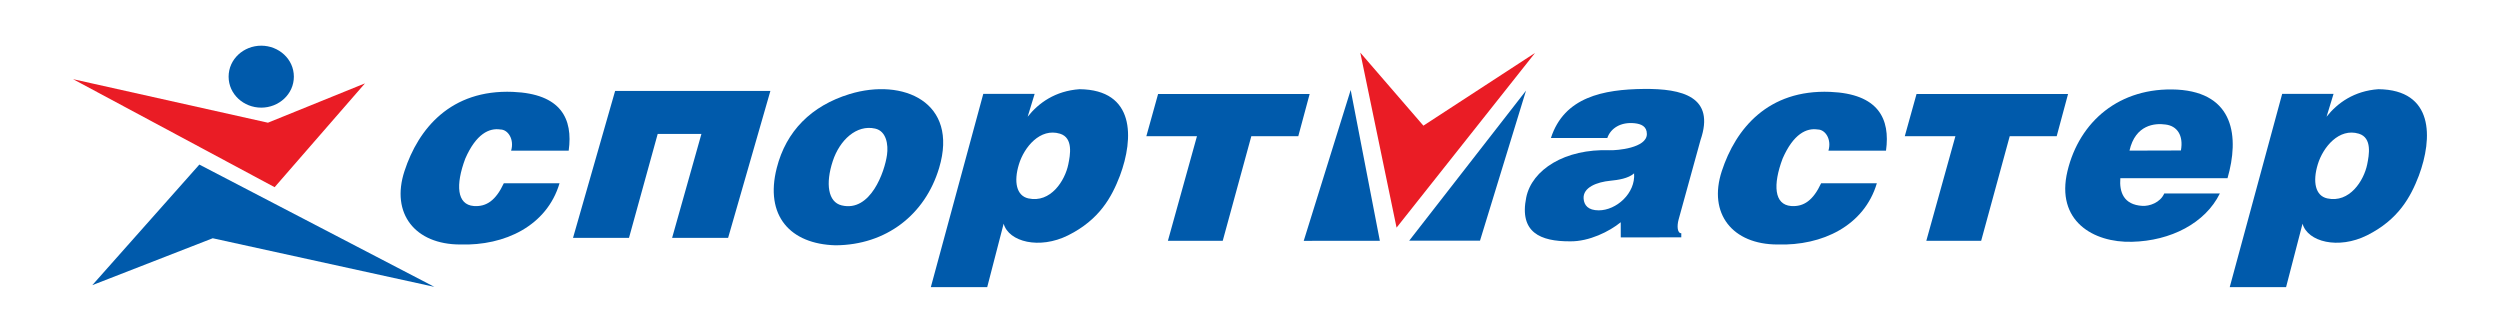 <svg width="308" height="40" viewBox="0 0 308 40" fill="none" xmlns="http://www.w3.org/2000/svg">
<path d="M77.492 29.306H70.596L75.782 11.207H94.911L89.703 29.306H82.804L86.416 16.497H81.029L77.492 29.306Z" fill="#005AAB"/>
<path fill-rule="evenodd" clip-rule="evenodd" d="M102.951 30.221C97.344 30.075 94.195 26.576 95.698 20.686C96.851 16.154 99.953 13.03 104.679 11.586C111.243 9.585 118.133 12.558 115.702 20.686C113.967 26.486 109.145 30.179 102.951 30.221ZM109.277 19.095C109.459 17.823 109.205 16.157 107.824 15.843C105.525 15.318 103.444 17.258 102.595 19.853C101.688 22.612 102.002 24.9 103.694 25.303C107.267 26.168 108.998 21.115 109.277 19.095Z" fill="#005AAB"/>
<path fill-rule="evenodd" clip-rule="evenodd" d="M130.595 16.472C128.147 15.725 126.173 18.127 125.53 20.246C124.873 22.391 125.223 24.117 126.69 24.442C129.435 25.046 131.209 22.259 131.616 20.239C131.845 19.117 132.255 16.983 130.595 16.472ZM114.679 35.372L121.14 11.565H127.468L126.608 14.381C127.954 12.676 130.017 11.2 132.998 10.989C139.851 11.061 139.708 17.012 137.977 21.644C136.971 24.264 135.471 27.062 131.58 28.999C128.068 30.747 124.277 29.807 123.649 27.559L121.625 35.372H114.679Z" fill="#005AAB"/>
<path fill-rule="evenodd" clip-rule="evenodd" d="M147.466 16.779H141.23L142.676 11.583H161.348L159.949 16.779H154.163L150.64 29.668L143.886 29.664L147.466 16.779Z" fill="#005AAB"/>
<path fill-rule="evenodd" clip-rule="evenodd" d="M188.031 24.328C188.727 20.911 192.792 18.302 198.322 18.509C199.193 18.541 202.894 18.245 202.894 16.511C202.894 15.543 202.166 15.271 201.395 15.185C199.696 15.003 198.443 15.778 198.018 17.005H191.072C192.703 11.954 197.529 11.011 202.527 10.957C207.228 10.911 211.347 11.894 209.501 17.265L206.803 27.051C206.582 27.855 206.649 28.745 207.135 28.735V29.242L199.678 29.246L199.674 27.38C198.289 28.517 195.773 29.767 193.442 29.732C189.776 29.75 187.153 28.642 188.031 24.328ZM196.965 25.915C199.135 25.915 201.509 23.813 201.32 21.358C200.613 21.987 199.368 22.173 198.382 22.269C196.783 22.423 194.984 23.07 195.102 24.489C195.166 25.279 195.648 25.915 196.965 25.915Z" fill="#005AAB"/>
<path fill-rule="evenodd" clip-rule="evenodd" d="M160.62 29.671L169.997 29.668L166.405 11.086L160.62 29.671Z" fill="#005AAB"/>
<path fill-rule="evenodd" clip-rule="evenodd" d="M182.336 29.653L188.005 11.164L173.612 29.653H182.336Z" fill="#005AAB"/>
<path fill-rule="evenodd" clip-rule="evenodd" d="M189.12 6.518L175.362 15.482L167.587 6.484L172.057 28.045L189.12 6.518Z" fill="#EA1C25"/>
<path fill-rule="evenodd" clip-rule="evenodd" d="M63.181 11.318C69.131 11.558 70.605 14.628 70.063 18.563H62.97C63.384 17.158 62.581 15.961 61.657 15.954C60.275 15.736 58.658 16.486 57.323 19.538C56.109 22.777 56.277 25.218 58.373 25.382C59.943 25.497 61.096 24.664 62.07 22.577H68.935C67.378 27.82 62.203 30.293 56.702 30.121C51.148 30.121 48.117 26.319 49.831 21.083C51.54 15.847 55.535 11.011 63.181 11.318Z" fill="#005AAB"/>
<path fill-rule="evenodd" clip-rule="evenodd" d="M225.474 11.318C231.425 11.558 232.899 14.628 232.356 18.563H225.263C225.678 17.158 224.878 15.961 223.95 15.954C222.568 15.736 220.951 16.486 219.617 19.538C218.403 22.777 218.571 25.218 220.666 25.382C222.237 25.497 223.389 24.664 224.364 22.577H231.228C229.672 27.82 224.5 30.293 218.995 30.121C213.438 30.121 210.411 26.319 212.124 21.083C213.837 15.847 217.828 11.011 225.474 11.318Z" fill="#005AAB"/>
<path fill-rule="evenodd" clip-rule="evenodd" d="M240.906 16.779H234.67L236.116 11.583H254.784L253.385 16.779H247.599L244.079 29.668L237.322 29.664L240.906 16.779Z" fill="#005AAB"/>
<path fill-rule="evenodd" clip-rule="evenodd" d="M290.616 16.472C288.167 15.725 286.197 18.127 285.551 20.246C284.898 22.391 285.244 24.117 286.714 24.442C289.46 25.046 291.234 22.259 291.641 20.239C291.865 19.117 292.28 16.983 290.616 16.472ZM274.703 35.372L281.164 11.565H287.493L286.632 14.381C287.975 12.676 290.038 11.2 293.015 10.989C299.868 11.061 299.729 17.012 298.001 21.644C296.995 24.264 295.492 27.062 291.605 28.999C288.093 30.747 284.301 29.807 283.673 27.559L281.646 35.372H274.703Z" fill="#005AAB"/>
<path fill-rule="evenodd" clip-rule="evenodd" d="M274.429 21.958H261.225C261.09 23.66 261.629 25.225 263.931 25.364C264.791 25.418 266.133 24.985 266.637 23.835H273.487C271.691 27.491 267.436 29.678 262.664 29.789C257.873 29.918 253.247 27.198 254.711 21.082C256.178 14.967 261.118 10.685 268.229 11.039C275.303 11.44 275.882 16.926 274.429 21.958ZM262.353 18.556L268.689 18.538C269.025 16.669 268.218 15.5 266.772 15.339C265.516 15.16 263.081 15.335 262.353 18.556Z" fill="#005AAB"/>
<path fill-rule="evenodd" clip-rule="evenodd" d="M9 9.753L33.009 15.117L44.963 10.271L33.833 23.062L9 9.753Z" fill="#EA1C25"/>
<path fill-rule="evenodd" clip-rule="evenodd" d="M11.37 35.132L24.56 20.275L53.512 35.34L26.209 29.353L11.37 35.132Z" fill="#005AAB"/>
<path fill-rule="evenodd" clip-rule="evenodd" d="M32.184 5.628C34.347 5.628 36.204 7.279 36.204 9.445C36.204 11.611 34.347 13.262 32.184 13.262C30.021 13.262 28.165 11.611 28.165 9.445C28.165 7.279 30.021 5.628 32.184 5.628Z" fill="#005AAB"/>
</svg>
